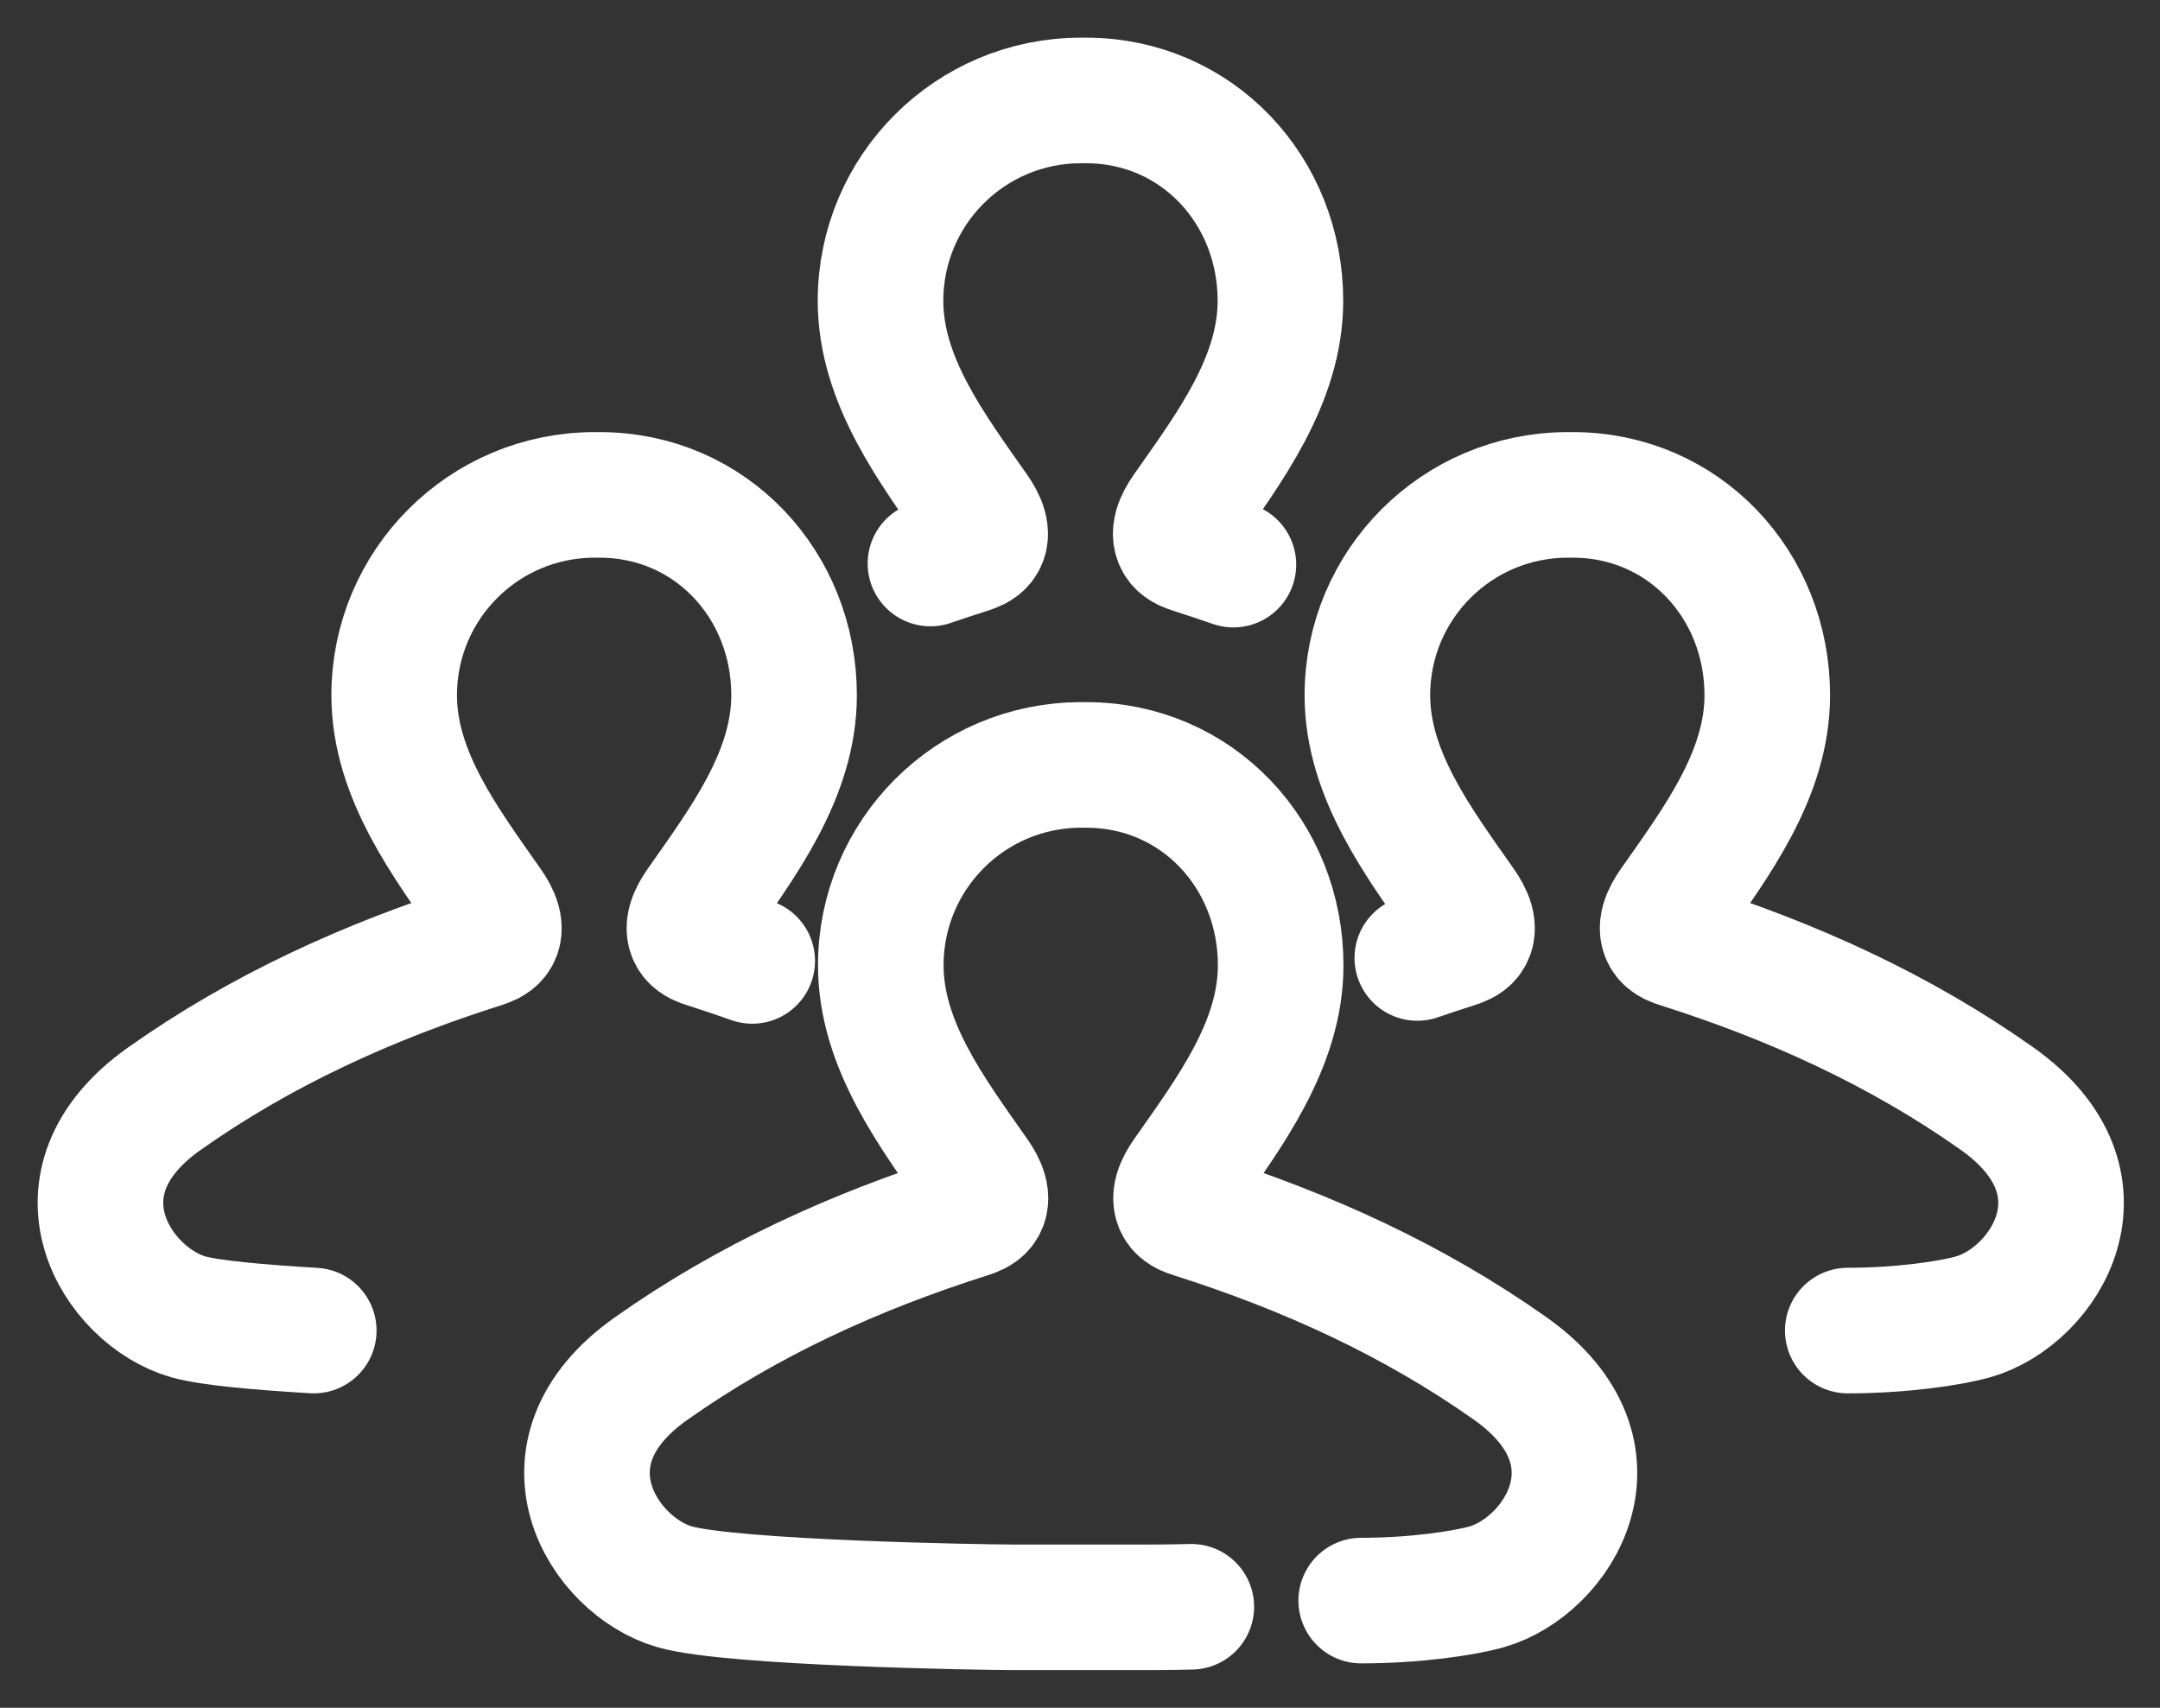 <svg fill="none" height="34" viewBox="0 0 43 34" width="43" xmlns="http://www.w3.org/2000/svg"><rect x="0" y="0" width="43" height="34" fill="#333333" stroke="none"/><g stroke="#fff" stroke-linecap="round" stroke-linejoin="round" stroke-width="2.5"><path d="m18.523 11.219c.247-.086.5-.167.747-.247.102-.032.21-.07.28-.156.145-.183.011-.452-.124-.645-.865-1.236-1.897-2.596-1.897-4.182 0-2.204 1.785-3.989 3.989-3.989h.102c2.204 0 3.87 1.785 3.87 3.989 0 1.586-1.032 2.946-1.898 4.182-.134.194-.269.457-.124.645.07.086.177.124.28.156.269.086.538.177.806.269"/><path d="m23.716 31.989c-.435.011-.758.011-.882.011h-2.645c-.613 0-5.606-.081-6.757-.408-1.425-.408-2.854-2.661-.473-4.343 1.93-1.365 4.064-2.333 6.316-3.048.102-.032.21-.07.28-.156.145-.183.011-.452-.124-.645-.865-1.236-1.897-2.596-1.897-4.182 0-2.204 1.785-3.989 3.989-3.989h.102c2.204 0 3.87 1.785 3.87 3.989 0 1.586-1.032 2.946-1.897 4.182-.134.194-.269.457-.124.645.07.086.177.124.28.156 2.252.715 4.386 1.683 6.316 3.048 2.381 1.688.951 3.935-.473 4.343-.435.124-1.414.274-2.499.274"/><path d="m28.215 19.072c.247-.086.5-.167.747-.247.102-.032.21-.07.28-.156.145-.183.011-.452-.124-.645-.865-1.236-1.897-2.596-1.897-4.182 0-2.204 1.785-3.989 3.989-3.989h.102c2.204 0 3.87 1.785 3.87 3.989 0 1.586-1.032 2.946-1.897 4.182-.134.194-.269.457-.124.645.07.086.177.124.28.156 2.252.715 4.386 1.683 6.316 3.048 2.381 1.688.951 3.935-.473 4.343-.435.124-1.414.274-2.5.274"/><path d="m6.246 26.49c-1.086-.065-2.07-.151-2.5-.274-1.424-.408-2.854-2.661-.473-4.343 1.93-1.365 4.064-2.333 6.316-3.048.102-.032.21-.07.28-.156.145-.183.011-.452-.124-.645-.865-1.236-1.898-2.596-1.898-4.182 0-2.204 1.785-3.989 3.989-3.989h.102c2.204 0 3.87 1.785 3.87 3.989 0 1.586-1.032 2.946-1.897 4.182-.134.194-.269.457-.124.645.07.086.177.124.28.156.306.097.607.199.908.306"/></g></svg>